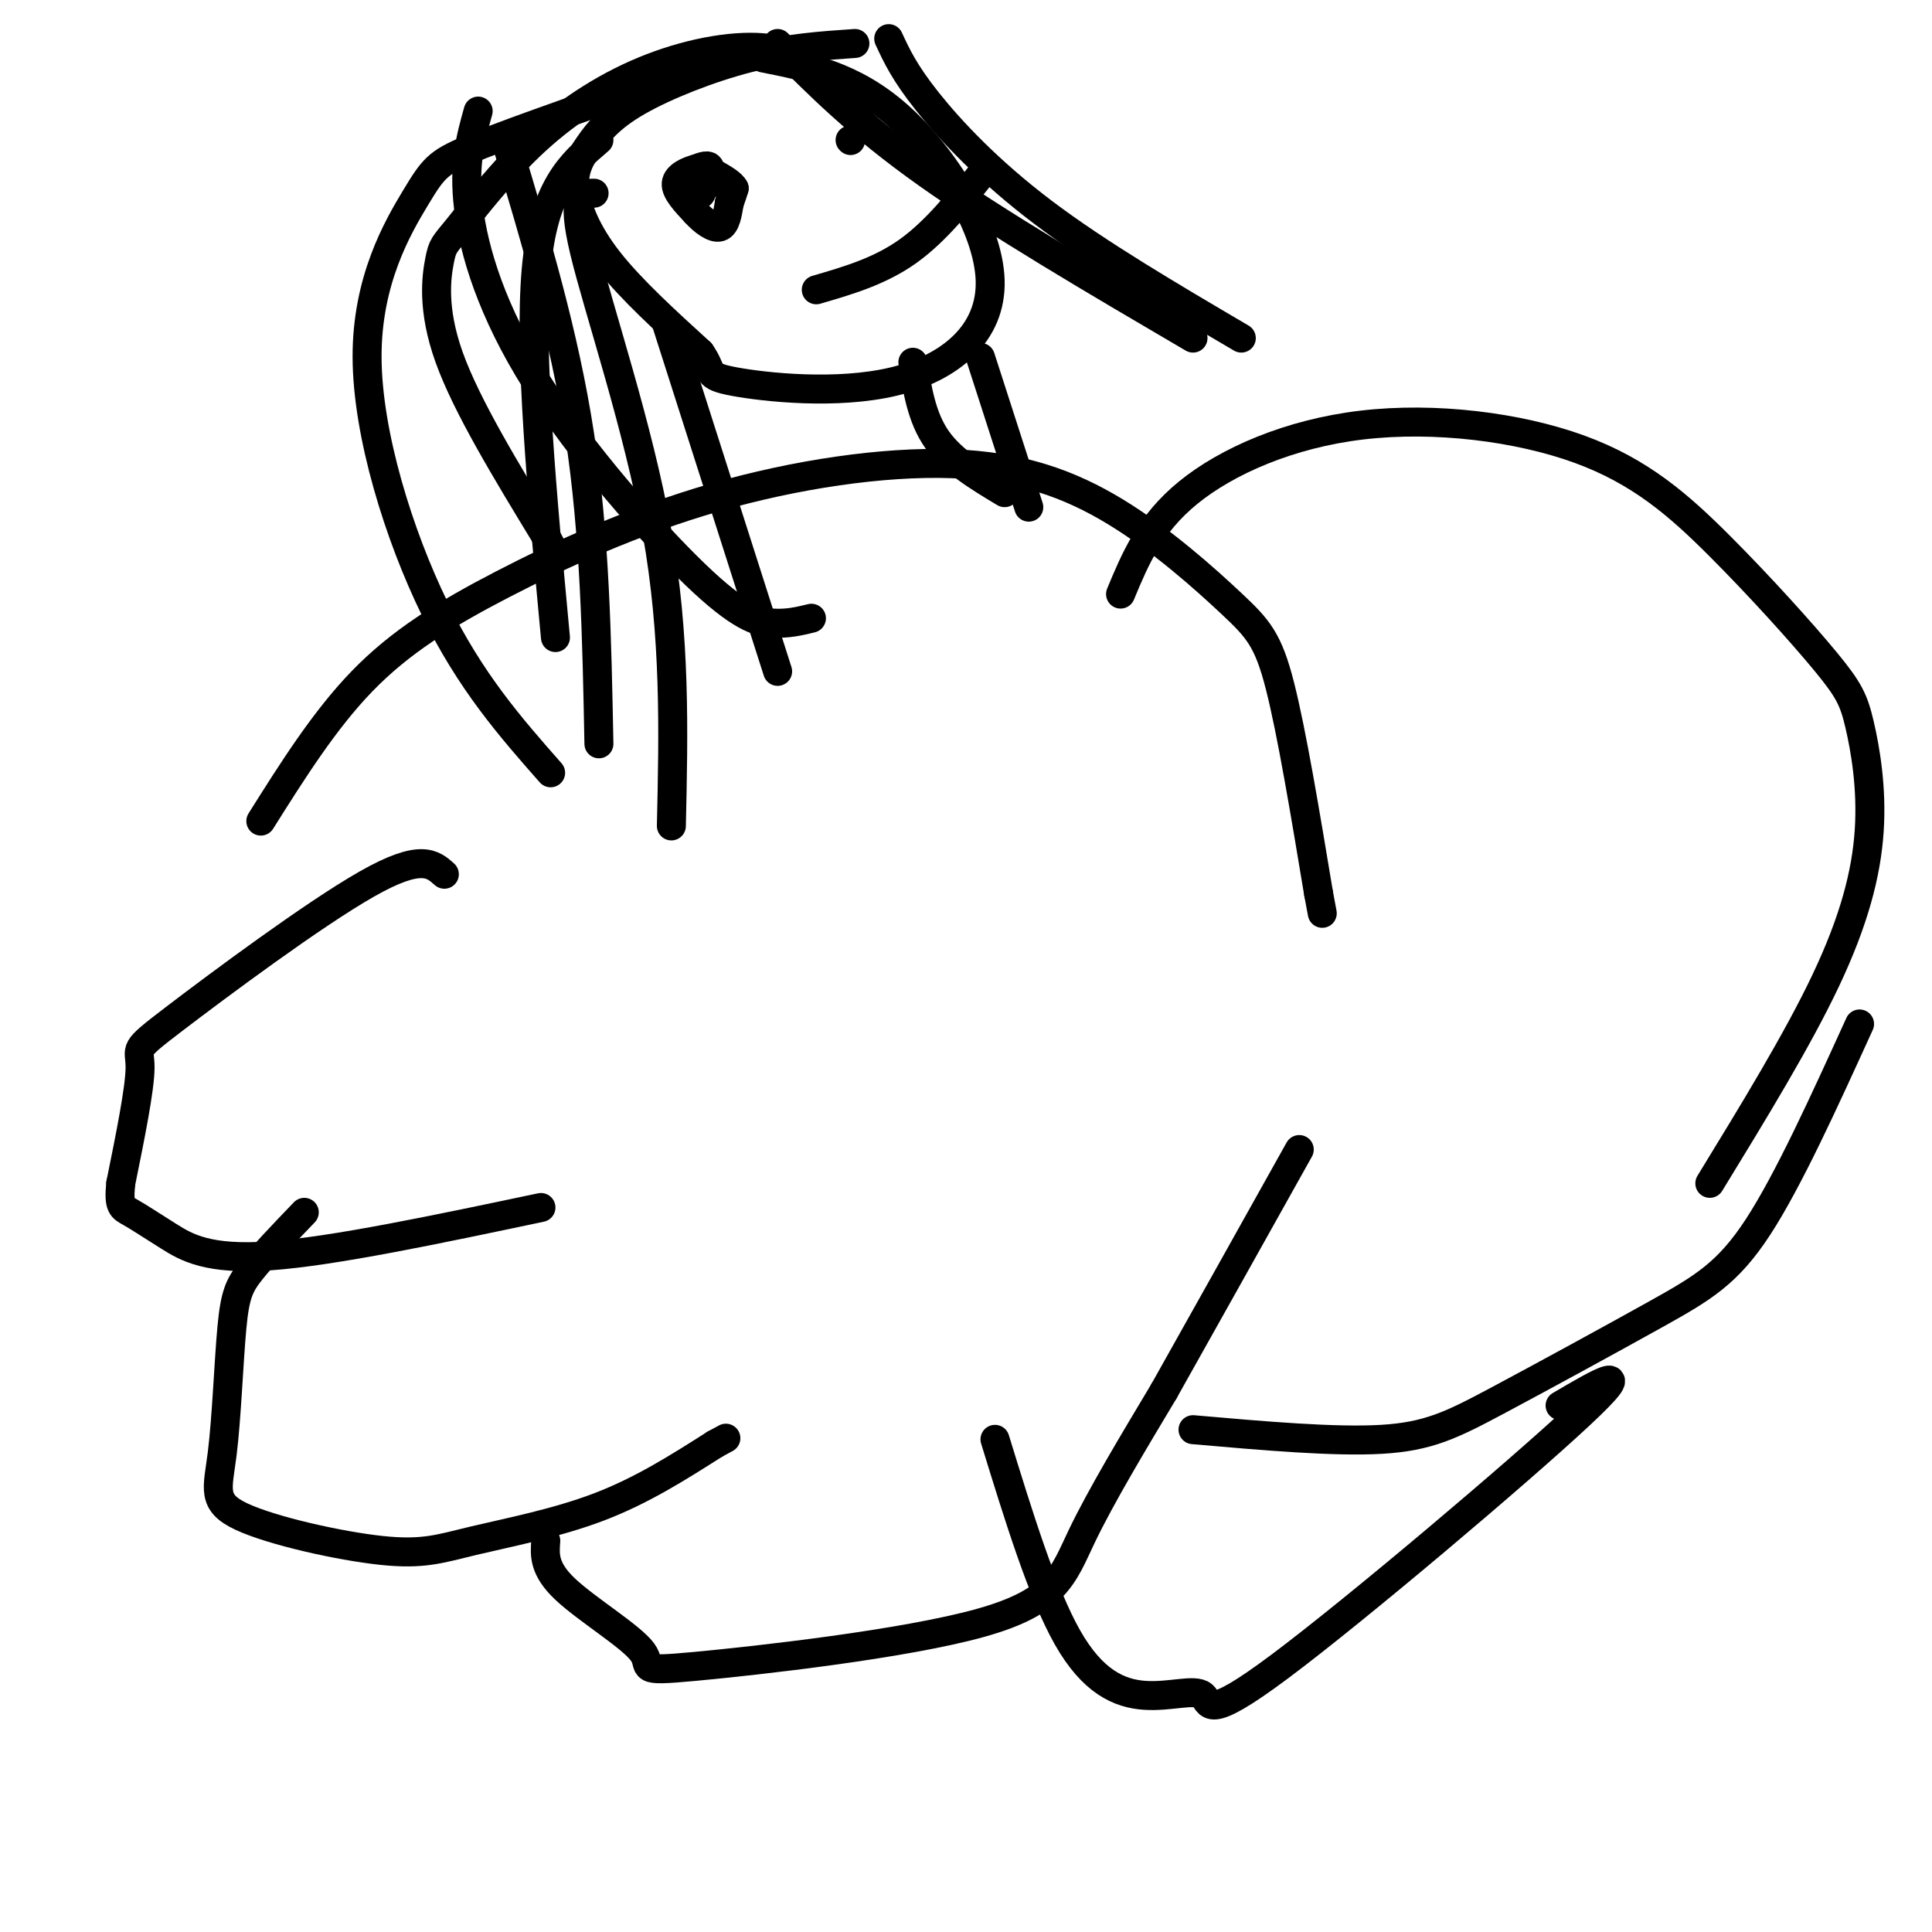 <svg viewBox='0 0 400 400' version='1.1' xmlns='http://www.w3.org/2000/svg' xmlns:xlink='http://www.w3.org/1999/xlink'><g fill='none' stroke='#000000' stroke-width='6' stroke-linecap='round' stroke-linejoin='round'><path d='M92,181c-2.423,-2.167 -4.845,-4.333 -16,2c-11.155,6.333 -31.042,21.167 -40,28c-8.958,6.833 -6.988,5.667 -7,10c-0.012,4.333 -2.006,14.167 -4,24'/><path d='M25,245c-0.494,4.864 0.270,5.026 2,6c1.730,0.974 4.427,2.762 8,5c3.573,2.238 8.021,4.925 21,4c12.979,-0.925 34.490,-5.463 56,-10'/><path d='M63,251c-4.234,4.412 -8.468,8.824 -11,12c-2.532,3.176 -3.362,5.117 -4,12c-0.638,6.883 -1.084,18.707 -2,26c-0.916,7.293 -2.301,10.054 4,13c6.301,2.946 20.287,6.078 29,7c8.713,0.922 12.154,-0.367 19,-2c6.846,-1.633 17.099,-3.609 26,-7c8.901,-3.391 16.451,-8.195 24,-13'/><path d='M148,299c4.000,-2.167 2.000,-1.083 0,0'/><path d='M113,319c-0.229,2.893 -0.458,5.785 4,10c4.458,4.215 13.603,9.751 16,13c2.397,3.249 -1.956,4.211 11,3c12.956,-1.211 43.219,-4.595 59,-9c15.781,-4.405 17.080,-9.830 21,-18c3.920,-8.170 10.460,-19.085 17,-30'/><path d='M241,288c7.500,-13.333 17.750,-31.667 28,-50'/><path d='M247,296c14.632,1.282 29.263,2.565 39,2c9.737,-0.565 14.579,-2.976 24,-8c9.421,-5.024 23.421,-12.660 33,-18c9.579,-5.340 14.737,-8.383 21,-18c6.263,-9.617 13.632,-25.809 21,-42'/><path d='M54,170c6.590,-10.469 13.179,-20.938 21,-29c7.821,-8.062 16.873,-13.716 29,-20c12.127,-6.284 27.329,-13.198 44,-18c16.671,-4.802 34.812,-7.491 49,-7c14.188,0.491 24.421,4.163 34,10c9.579,5.837 18.502,13.841 24,19c5.498,5.159 7.571,7.474 10,17c2.429,9.526 5.215,26.263 8,43'/><path d='M273,185c1.333,7.167 0.667,3.583 0,0'/><path d='M232,123c3.014,-7.254 6.028,-14.508 14,-21c7.972,-6.492 20.901,-12.223 36,-14c15.099,-1.777 32.369,0.400 45,5c12.631,4.600 20.623,11.623 29,20c8.377,8.377 17.140,18.106 22,24c4.860,5.894 5.818,7.951 7,13c1.182,5.049 2.587,13.090 2,22c-0.587,8.910 -3.168,18.689 -9,31c-5.832,12.311 -14.916,27.156 -24,42'/><path d='M177,9c-6.966,0.473 -13.932,0.945 -22,3c-8.068,2.055 -17.239,5.691 -23,9c-5.761,3.309 -8.111,6.289 -10,9c-1.889,2.711 -3.316,5.153 -3,9c0.316,3.847 2.376,9.099 7,15c4.624,5.901 11.812,12.450 19,19'/><path d='M145,73c2.904,4.092 0.665,4.823 7,6c6.335,1.177 21.244,2.800 33,0c11.756,-2.800 20.357,-10.023 20,-21c-0.357,-10.977 -9.674,-25.708 -19,-34c-9.326,-8.292 -18.663,-10.146 -28,-12'/><path d='M184,8c1.622,3.511 3.244,7.022 8,13c4.756,5.978 12.644,14.422 24,23c11.356,8.578 26.178,17.289 41,26'/><path d='M161,9c8.333,8.417 16.667,16.833 31,27c14.333,10.167 34.667,22.083 55,34'/><path d='M172,17c-3.382,-3.095 -6.764,-6.189 -13,-7c-6.236,-0.811 -15.324,0.663 -24,4c-8.676,3.337 -16.938,8.538 -24,15c-7.062,6.462 -12.924,14.186 -16,18c-3.076,3.814 -3.367,3.719 -4,7c-0.633,3.281 -1.610,9.937 2,20c3.610,10.063 11.805,23.531 20,37'/><path d='M113,111c3.333,6.167 1.667,3.083 0,0'/><path d='M124,29c-5.750,4.917 -11.500,9.833 -13,27c-1.500,17.167 1.250,46.583 4,76'/><path d='M99,23c-1.545,5.507 -3.091,11.014 -2,20c1.091,8.986 4.818,21.450 14,36c9.182,14.550 23.818,31.187 33,40c9.182,8.813 12.909,9.804 16,10c3.091,0.196 5.545,-0.402 8,-1'/><path d='M105,30c5.917,19.667 11.833,39.333 15,60c3.167,20.667 3.583,42.333 4,64'/><path d='M127,20c-11.810,4.156 -23.620,8.313 -30,11c-6.380,2.687 -7.329,3.906 -11,10c-3.671,6.094 -10.065,17.064 -10,33c0.065,15.936 6.590,36.839 14,52c7.410,15.161 15.705,24.581 24,34'/><path d='M123,40c-2.444,-0.022 -4.889,-0.044 -2,12c2.889,12.044 11.111,36.156 15,58c3.889,21.844 3.444,41.422 3,61'/><path d='M138,67c0.000,0.000 23.000,72.000 23,72'/><path d='M147,38c0.000,0.000 -1.000,0.000 -1,0'/><path d='M176,29c0.000,0.000 0.100,0.100 0.1,0.1'/><path d='M169,60c6.583,-1.917 13.167,-3.833 19,-8c5.833,-4.167 10.917,-10.583 16,-17'/><path d='M189,75c0.917,5.750 1.833,11.500 5,16c3.167,4.500 8.583,7.750 14,11'/><path d='M203,74c0.000,0.000 10.000,31.000 10,31'/><path d='M206,298c4.896,15.908 9.792,31.816 15,41c5.208,9.184 10.727,11.643 16,12c5.273,0.357 10.300,-1.389 12,0c1.700,1.389 0.073,5.912 16,-6c15.927,-11.912 49.408,-40.261 62,-52c12.592,-11.739 4.296,-6.870 -4,-2'/><path d='M145,40c0.000,0.000 0.100,0.100 0.1,0.1'/><path d='M145.1,40.1c0.571,-1.118 1.949,-3.962 1.9,-5.1c-0.049,-1.138 -1.524,-0.569 -3,0'/><path d='M144,35c-1.533,0.400 -3.867,1.400 -4,3c-0.133,1.600 1.933,3.800 4,6'/><path d='M144,44c1.644,1.822 3.756,3.378 5,3c1.244,-0.378 1.622,-2.689 2,-5'/><path d='M151,42c0.500,-1.333 0.750,-2.167 1,-3'/><path d='M152,39c-0.500,-1.000 -2.250,-2.000 -4,-3'/></g>
</svg>